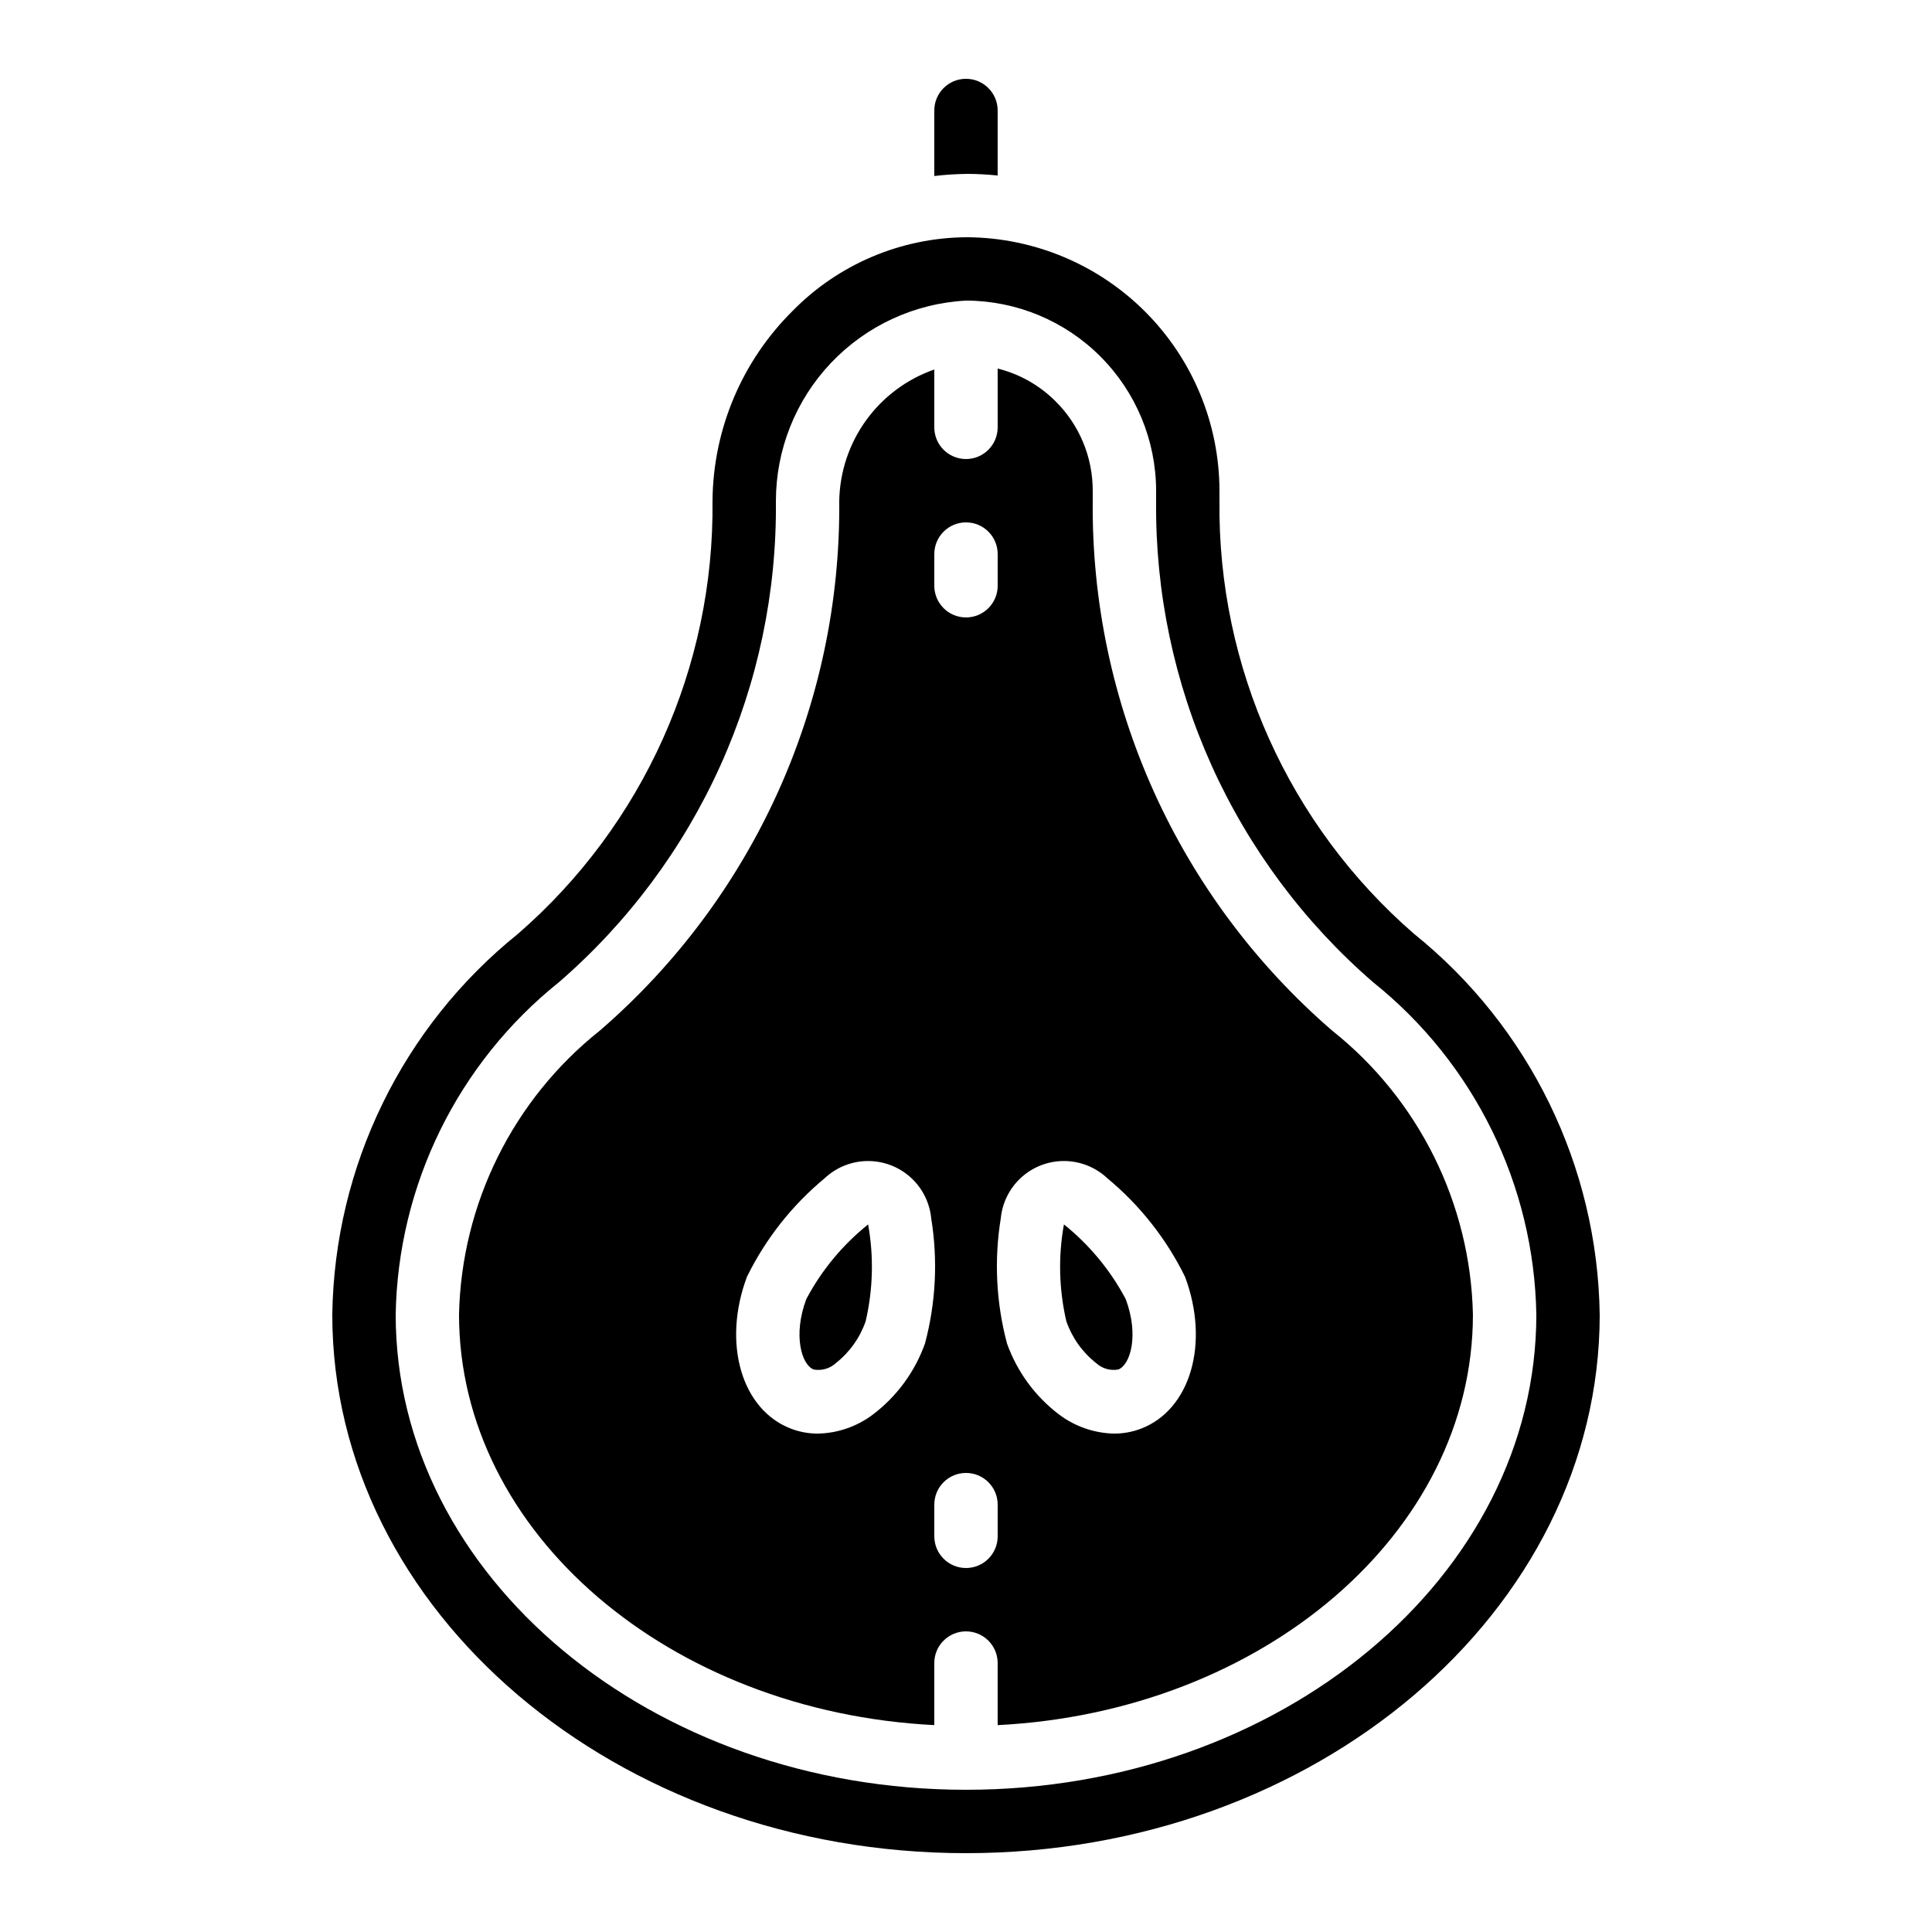 <?xml version="1.0" encoding="UTF-8"?>
<!-- Uploaded to: ICON Repo, www.iconrepo.com, Generator: ICON Repo Mixer Tools -->
<svg fill="#000000" width="800px" height="800px" version="1.1" viewBox="144 144 512 512" xmlns="http://www.w3.org/2000/svg">
 <g>
  <path d="m425.95 468.48c-1.539 8.516-1.316 17.254 0.645 25.68 1.523 4.371 4.266 8.215 7.902 11.082 1.582 1.445 3.742 2.07 5.852 1.691 3.207-1.203 5.57-9.074 1.973-18.672v0.004c-4.051-7.644-9.625-14.375-16.371-19.785z"/>
  <path d="m357.68 488.27c-3.602 9.598-1.234 17.469 1.973 18.672v-0.004c2.106 0.375 4.266-0.25 5.848-1.691 3.637-2.867 6.379-6.711 7.902-11.082 1.965-8.426 2.188-17.164 0.66-25.68-6.754 5.406-12.332 12.141-16.383 19.785z"/>
  <path d="m497.01 417.1c-20.121-17.387-36.215-38.941-47.168-63.172-10.953-24.227-16.5-50.551-16.258-77.141v-2.742c0.016-8.934-3.562-17.5-9.926-23.773-4.219-4.191-9.492-7.164-15.266-8.602v15.582c0 4.637-3.758 8.395-8.395 8.395-4.641 0-8.398-3.758-8.398-8.395v-15.328c-7.266 2.531-13.574 7.234-18.082 13.469-4.504 6.234-6.984 13.703-7.109 21.395 0.242 26.59-5.305 52.91-16.254 77.141-10.953 24.23-27.047 45.785-47.168 63.172-23.012 18.289-36.695 45.871-37.34 75.262 0 57.891 55.789 105.26 125.95 108.81v-16.445c0-4.641 3.758-8.398 8.398-8.398 4.637 0 8.395 3.758 8.395 8.398v16.449c70.164-3.555 125.95-50.926 125.95-108.82-0.645-29.391-14.324-56.969-37.336-75.262zm-107.88 82.949c-2.672 7.484-7.473 14.027-13.809 18.824-4.203 3.168-9.301 4.938-14.566 5.047-2.391 0.004-4.762-0.418-7-1.254-13.227-4.961-18.414-22.656-11.805-40.297 4.938-10.062 11.957-18.961 20.586-26.113 3.062-2.883 7.098-4.516 11.305-4.57 4.203-0.055 8.277 1.473 11.414 4.273 3.137 2.805 5.106 6.684 5.519 10.871 1.805 11.066 1.242 22.387-1.645 33.219zm19.266 51.09c0 4.637-3.758 8.398-8.395 8.398-4.641 0-8.398-3.762-8.398-8.398v-8.395c0-4.641 3.758-8.398 8.398-8.398 4.637 0 8.395 3.758 8.395 8.398zm0-251.91v0.004c0 4.637-3.758 8.395-8.395 8.395-4.641 0-8.398-3.758-8.398-8.395v-8.398c0-4.637 3.758-8.398 8.398-8.398 4.637 0 8.395 3.762 8.395 8.398zm37.848 223.43v0.004c-2.238 0.836-4.609 1.258-7 1.254-5.262-0.113-10.359-1.879-14.566-5.047-6.336-4.797-11.133-11.34-13.809-18.824-2.887-10.832-3.449-22.152-1.645-33.215 0.414-4.188 2.383-8.066 5.519-10.871 3.133-2.805 7.207-4.332 11.414-4.277s8.242 1.688 11.305 4.57c8.633 7.152 15.648 16.051 20.586 26.113 6.609 17.641 1.422 35.336-11.805 40.297z"/>
  <path d="m518.77 391.51c-33.211-28.809-52.078-70.762-51.598-114.72v-2.742c-0.031-17.73-7.055-34.73-19.551-47.309s-29.449-19.719-47.18-19.867h-0.398c-17.32 0.137-33.875 7.164-46 19.531-13.453 13.328-21.082 31.438-21.219 50.375 0.484 43.965-18.383 85.922-51.594 114.73-30.582 24.625-48.605 61.594-49.168 100.85 0 78.711 75.336 142.75 167.94 142.75 92.598 0 167.94-64.035 167.94-142.75h-0.004c-0.562-39.258-18.586-76.227-49.164-100.85zm-118.77 226.8c-83.34 0-151.14-56.504-151.14-125.95 0.605-34.324 16.457-66.598 43.25-88.055 18.266-15.812 32.871-35.406 42.801-57.426 9.934-22.02 14.953-45.938 14.711-70.094 0-13.617 5.223-26.719 14.59-36.602 9.371-9.883 22.176-15.793 35.773-16.52l0.02-0.004 0.008 0.004 0.035-0.004c13.344 0.043 26.133 5.363 35.562 14.805 9.434 9.441 14.746 22.23 14.773 35.578v2.742c-0.238 24.156 4.781 48.074 14.711 70.094 9.934 22.02 24.539 41.617 42.805 57.426 26.793 21.457 42.645 53.73 43.246 88.055 0 69.449-67.801 125.95-151.14 125.95z"/>
  <path d="m408.39 190.51v-17.227c0-4.637-3.758-8.398-8.395-8.398-4.641 0-8.398 3.762-8.398 8.398v17.359c2.969-0.348 5.957-0.535 8.945-0.566 2.641 0.016 5.254 0.176 7.848 0.434z"/>
 </g>
</svg>